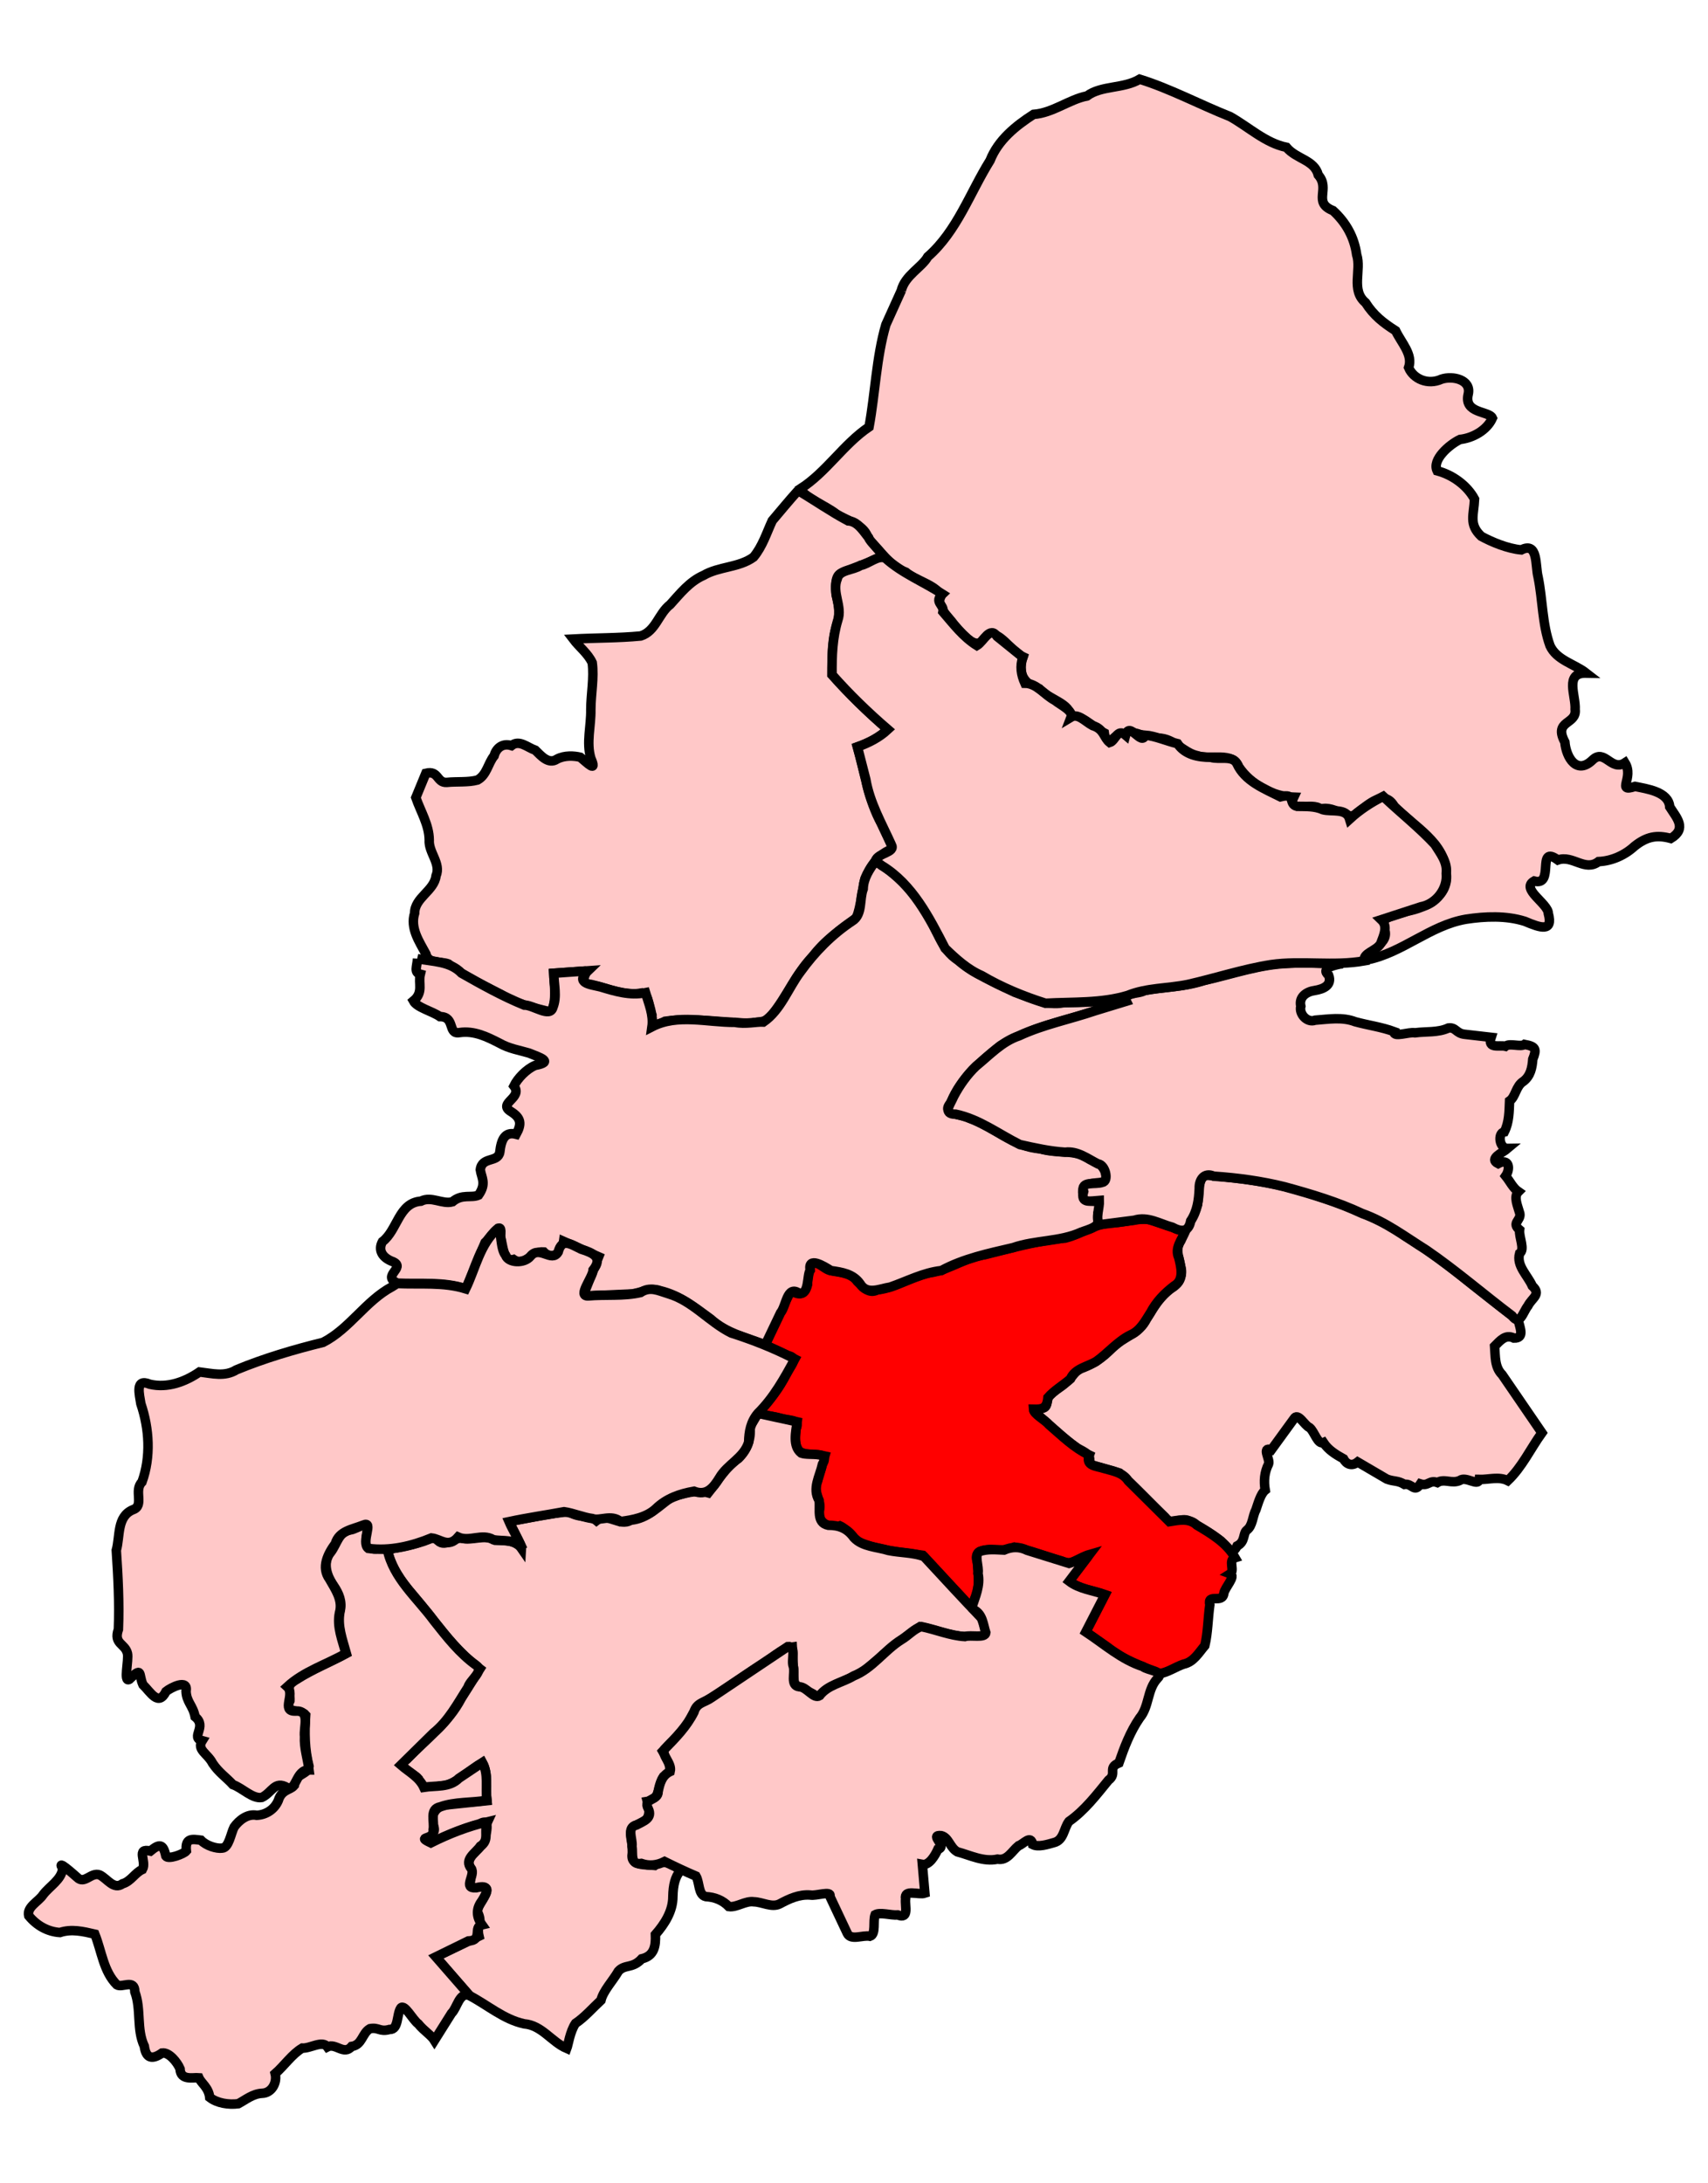 <?xml version="1.0" encoding="UTF-8" standalone="no"?>
<!-- Created with Inkscape (http://www.inkscape.org/) -->
<svg xmlns:dc="http://purl.org/dc/elements/1.1/" xmlns:cc="http://web.resource.org/cc/" xmlns:rdf="http://www.w3.org/1999/02/22-rdf-syntax-ns#" xmlns:svg="http://www.w3.org/2000/svg" xmlns="http://www.w3.org/2000/svg" xmlns:sodipodi="http://sodipodi.sourceforge.net/DTD/sodipodi-0.dtd" xmlns:inkscape="http://www.inkscape.org/namespaces/inkscape" version="1.0" width="180" height="230" id="svg9983" sodipodi:version="0.32" inkscape:version="0.45" sodipodi:docname="base.svg" sodipodi:docbase="/home/hellas/cons/WestMidlands/Birmingham" inkscape:output_extension="org.inkscape.output.svg.inkscape" sodipodi:modified="true">
  <sodipodi:namedview inkscape:cy="102.64578" inkscape:cx="176.23039" inkscape:zoom="1.2279853" inkscape:window-height="588" inkscape:window-width="712" inkscape:pageshadow="2" inkscape:pageopacity="0.0" guidetolerance="10.0" gridtolerance="10.0" objecttolerance="10.0" borderopacity="1.0" bordercolor="#666666" pagecolor="#ffffff" id="base" inkscape:window-x="474" inkscape:window-y="188" inkscape:current-layer="svg9983" width="180px" height="230px"/>
  <defs id="defs9985"/>
  <g id="g4505" transform="translate(-63.275,80.157)">
    <path id="Sutton_Coldfield" style="fill:#ffc8c8;fill-opacity:1;fill-rule:evenodd;stroke:#000000;stroke-width:1;stroke-opacity:1;display:inline" d="M 158.256,-49.543 C 158.64,-51.145 160.417,-51.981 161.05,-53.109 C 164.147,-55.823 165.481,-59.833 167.617,-63.255 C 168.465,-65.41 170.323,-66.904 172.195,-68.106 C 174.226,-68.256 175.974,-69.692 177.83,-70.048 C 179.341,-71.172 181.667,-70.789 183.383,-71.813 C 186.568,-70.83 189.735,-69.132 192.912,-67.874 C 194.88,-66.774 196.637,-65.089 198.847,-64.639 C 199.897,-63.381 201.794,-63.323 202.204,-61.722 C 203.513,-60.232 201.567,-58.839 203.76,-57.969 C 205.129,-56.714 205.992,-55.175 206.249,-53.33 C 206.781,-51.701 205.612,-49.588 207.184,-48.274 C 208.038,-46.927 209.057,-46.142 210.358,-45.313 C 210.97,-44.023 212.21,-42.807 211.724,-41.431 C 212.216,-40.261 213.727,-39.544 215.2,-40.217 C 216.403,-40.606 218.335,-40.147 218.01,-38.655 C 217.49,-36.559 220.215,-36.887 220.554,-36.113 C 219.97,-34.805 218.438,-33.999 217.147,-33.865 C 215.997,-33.316 214.166,-31.717 214.73,-30.561 C 216.365,-30.135 217.912,-29.001 218.672,-27.574 C 218.602,-25.926 218.035,-24.931 219.379,-23.662 C 220.44,-23.085 222.121,-22.362 223.597,-22.228 C 225.392,-23.14 225.062,-20.552 225.365,-19.388 C 225.855,-16.995 225.8,-14.405 226.626,-12.134 C 227.328,-10.599 229.187,-10.228 230.442,-9.25 C 228.109,-9.301 229.367,-6.895 229.272,-5.415 C 229.468,-3.799 226.945,-4.301 228.189,-1.986 C 228.332,-0.324 229.465,1.504 231.106,-0.095 C 232.387,-1.336 233.074,1.149 234.526,0.197 C 235.514,1.802 233.532,3.361 235.591,2.69 C 236.816,2.946 239.13,3.236 239.241,4.845 C 239.974,6.006 241.088,7.126 239.357,8.169 C 237.859,7.762 236.812,7.974 235.53,8.99 C 234.522,9.922 233.151,10.549 231.742,10.608 C 230.313,11.703 229.012,9.888 227.456,10.438 C 225.131,8.732 227.176,13.258 224.953,12.658 C 223.481,13.483 226.433,15.019 226.446,16.07 C 226.975,18.065 225.623,17.597 223.971,16.899 C 222.006,16.278 219.774,16.367 217.759,16.68 C 213.983,17.331 211.109,20.203 207.352,20.96 C 206.742,20.037 209.692,19.534 209.222,17.854 C 208.363,16.445 210.16,16.331 211.601,15.833 C 213.583,15.458 215.917,14.279 215.706,11.933 C 215.661,8.613 212.273,6.924 210.217,4.79 C 209.156,2.945 207.502,4.59 206.324,5.474 C 205.42,6.526 204.064,4.637 202.444,5.073 C 201.611,4.282 198.769,5.618 199.617,3.826 C 197.381,3.762 195.068,2.471 193.822,0.623 C 193.205,-1.001 190.867,-0.074 189.472,-0.545 C 187.954,-0.875 187.05,-2.368 185.358,-2.404 C 183.919,-2.17 182.825,-3.556 181.864,-2.655 C 180.864,-3.552 179.926,-0.629 179.649,-2.94 C 178.384,-3.575 177.196,-5.002 175.997,-4.678 C 176.286,-5.973 173.646,-6.559 172.805,-7.581 C 171.246,-8.013 170.443,-9.263 171.079,-10.959 C 169.853,-11.501 168.542,-13.854 167.369,-13.243 C 166.315,-11.252 164.799,-13.211 163.863,-14.305 C 163.028,-15.447 161.932,-16.239 162.416,-17.307 C 162.21,-18.428 159.794,-18.976 158.74,-19.878 C 156.99,-20.527 156.024,-22.242 154.761,-23.379 C 154.509,-24.837 152.603,-25.264 151.407,-26.014 C 150.292,-26.902 148.012,-27.766 147.629,-28.669 C 150.382,-30.433 152.144,-33.344 154.861,-35.186 C 155.517,-38.754 155.622,-42.482 156.631,-45.946 C 157.18,-47.16 157.728,-48.373 158.277,-49.586"/>
    <path id="Birmingham_Yardley" style="fill:#ffc8c8;fill-opacity:1;fill-rule:evenodd;stroke:#000000;stroke-width:1;stroke-opacity:1;display:inline" d="M 223.297,58.989 C 223.443,59.712 223.989,60.827 222.823,60.805 C 221.922,60.361 221.375,61.074 220.788,61.657 C 220.871,62.678 220.77,63.864 221.579,64.657 C 222.977,66.699 224.375,68.741 225.773,70.782 C 224.566,72.457 223.682,74.392 222.173,75.824 C 221.23,75.354 220.168,75.721 219.162,75.696 C 219.063,76.478 217.764,75.321 217.133,75.796 C 216.274,76.195 215.491,75.568 214.751,76.022 C 213.912,75.714 213.818,76.435 212.967,76.167 C 212.328,77.154 212.091,76.077 211.287,76.217 C 210.557,75.776 210.206,75.947 209.431,75.658 C 208.406,75.058 207.381,74.459 206.356,73.859 C 205.731,74.36 205.146,74.079 204.863,73.523 C 204.054,73.073 203.265,72.599 202.747,71.808 C 202.147,72.069 201.794,70.634 201.291,70.236 C 200.753,70.026 200.068,68.572 199.633,69.311 C 198.841,70.4 198.049,71.489 197.257,72.577 C 196.173,72.198 197.159,73.591 196.968,74.065 C 196.522,74.938 196.448,75.863 196.61,76.82 C 196.149,77.195 195.886,78.129 195.637,78.871 C 195.271,79.548 195.3,80.574 194.682,81.028 C 194.233,81.387 194.544,82.251 193.65,82.704 C 193.098,83.881 192.523,82.708 191.955,82.184 C 190.908,81.378 189.729,80.675 188.563,80.054 C 187.747,79.627 186.598,80.646 186.037,79.669 C 184.432,78.138 182.917,76.454 181.256,75.018 C 180.18,74.703 179.104,74.387 178.028,74.072 C 178.418,73.077 177.512,72.787 176.801,72.391 C 175.115,71.199 173.649,69.702 172.05,68.389 C 172.766,67.969 173.628,68.654 173.629,67.33 C 173.934,66.447 175.018,66.106 175.645,65.447 C 176.333,64.996 176.543,64.087 177.441,63.922 C 178.605,63.477 179.596,62.777 180.449,61.873 C 181.559,60.707 183.403,60.347 184.093,58.793 C 184.859,57.611 185.535,56.35 186.738,55.548 C 187.562,55.082 188.006,54.119 187.684,53.206 C 187.552,52.299 187.058,51.347 187.721,50.538 C 188.247,49.256 189.08,48.072 189.479,46.759 C 189.647,45.696 189.49,44.542 190.116,43.607 C 192.973,43.874 195.828,44.152 198.624,44.827 C 200.76,45.349 202.86,46.071 204.93,46.811 C 207.089,47.786 209.361,48.551 211.263,50.003 C 213.724,51.496 216.015,53.226 218.25,55.034 C 219.935,56.353 221.62,57.671 223.306,58.989"/>
    <path id="Birmingham_Sparkbrook_and_Small_Heath" style="fill:red;fill-opacity:1;fill-rule:evenodd;stroke:#000000;stroke-width:1;stroke-opacity:1;display:inline" d="M 188.188,49.546 C 187.826,50.46 187.027,51.319 187.503,52.338 C 187.742,53.326 188.1,54.674 187.024,55.298 C 186.002,56.068 185.132,56.971 184.533,58.11 C 183.943,59.027 183.444,60.036 182.383,60.483 C 181.014,61.172 180.038,62.389 178.816,63.255 C 177.873,63.831 176.565,63.99 176.087,65.099 C 175.32,65.773 174.368,66.317 173.713,67.069 C 173.61,68.245 173.094,68.317 172.183,68.295 C 172.205,68.817 173.382,69.395 173.836,69.938 C 175.182,71.095 176.447,72.363 178.071,73.132 C 177.626,74.29 178.826,74.274 179.629,74.541 C 180.57,74.818 181.596,74.95 182.174,75.838 C 183.62,77.272 185.066,78.706 186.511,80.14 C 187.504,79.984 188.589,79.733 189.406,80.508 C 190.934,81.417 192.532,82.352 193.438,83.943 C 192.65,84.191 193.459,85.286 192.912,85.635 C 193.566,85.883 192.35,87.068 192.251,87.693 C 192.098,88.837 190.485,87.638 190.775,88.907 C 190.573,90.325 190.575,91.828 190.25,93.195 C 189.59,93.972 189.068,94.931 187.989,95.157 C 187.149,95.451 186.31,96.042 185.468,96.151 C 183.584,95.31 181.573,94.698 179.974,93.345 C 179.218,92.818 178.463,92.29 177.707,91.762 C 178.381,90.452 179.055,89.142 179.73,87.831 C 178.463,87.379 177.049,87.254 175.954,86.421 C 176.667,85.481 177.379,84.541 178.092,83.601 C 177.116,83.88 176.181,84.874 175.157,84.293 C 173.505,83.832 171.856,83.155 170.201,82.826 C 169.36,83.199 168.489,83.155 167.608,83.073 C 166.649,83.128 165.892,83.339 166.292,84.455 C 166.331,85.755 166.61,87.087 165.983,88.298 C 165.87,89.771 165.216,88.781 164.635,88.12 C 163.265,86.642 161.896,85.164 160.526,83.686 C 158.235,83.36 155.861,83.163 153.725,82.266 C 153.069,81.745 152.512,80.916 151.794,80.586 C 150.765,80.95 149.315,80.193 149.624,78.975 C 149.919,77.887 148.847,76.915 149.431,75.878 C 149.687,74.991 149.944,74.104 150.2,73.218 C 149.325,73.004 148.263,73.203 147.505,72.733 C 146.974,72.155 147.1,71.124 147.165,70.361 C 147.712,69.237 146.177,69.54 145.512,69.246 C 144.835,69.011 143.523,68.988 143.227,68.626 C 144.359,67.388 145.426,66.104 146.145,64.575 C 146.431,63.857 147.615,62.856 146.282,62.647 C 145.486,62.268 144.689,61.889 143.893,61.51 C 144.804,59.601 145.714,57.693 146.625,55.784 C 147.524,56.39 148.131,56.23 148.383,55.143 C 148.329,54.267 148.595,53.771 148.734,53.119 C 149.112,52.3 150.145,53.605 150.801,53.69 C 151.818,53.916 152.967,53.879 153.618,54.829 C 154.215,55.396 154.832,56.212 155.745,55.722 C 157.823,55.514 159.52,54.126 161.585,53.879 C 163.495,53.492 165.134,52.273 167.091,52.015 C 169.888,51.323 172.662,50.514 175.545,50.271 C 177.268,49.84 178.786,48.656 180.627,48.667 C 181.865,48.591 183.137,48.178 184.355,48.309 C 185.631,48.736 186.907,49.162 188.183,49.589"/>
    <path id="Birmingham_Selly_Oak" style="fill:#ffc8c8;fill-opacity:1;fill-rule:evenodd;stroke:#000000;stroke-width:1;stroke-opacity:1;display:inline" d="M 143.14,68.731 C 144.521,69.03 145.903,69.329 147.284,69.629 C 147.142,70.69 146.771,72.173 147.716,72.919 C 148.565,73.244 150.819,72.639 149.948,74.102 C 149.665,75.373 148.842,76.65 149.595,77.907 C 149.735,78.82 149.272,80.254 150.549,80.52 C 151.682,80.521 152.542,80.816 153.273,81.834 C 154.185,82.804 155.697,82.8 156.914,83.182 C 158.142,83.432 159.524,83.388 160.656,83.821 C 162.66,85.992 164.712,88.207 166.721,90.315 C 167.233,91.544 167.495,92.592 165.772,92.216 C 163.872,92.433 162.082,91.534 160.235,91.207 C 158.074,92.613 156.166,94.358 154.19,95.986 C 152.628,96.918 150.6,97.231 149.464,98.727 C 148.804,97.838 147.043,97.899 146.952,96.851 C 146.891,95.682 146.831,94.512 146.771,93.343 C 145.498,93.503 144.54,94.7 143.394,95.279 C 141.379,96.555 139.442,98.03 137.378,99.184 C 136.405,99.626 136.099,101.064 135.395,101.909 C 134.678,102.747 133.867,103.514 133.113,104.325 C 133.582,105.152 134.525,106.575 133.167,107.049 C 132.6,107.916 132.877,109.42 131.508,109.62 C 131.832,110.775 131.763,111.736 130.439,112.077 C 129.126,112.471 130.095,114.059 129.935,115.056 C 129.572,116.475 131.371,116.246 132.267,116.351 C 133.12,115.63 134.499,116.283 134.951,116.939 C 134.421,117.587 134.212,118.412 134.187,119.638 C 134.188,121.176 133.326,122.516 132.348,123.638 C 132.394,124.831 132.234,125.89 130.904,126.195 C 129.926,127.26 129.134,126.734 128.445,127.498 C 127.862,128.511 126.842,129.57 126.61,130.56 C 125.733,131.379 124.871,132.366 123.927,132.993 C 123.353,133.819 123.135,135.317 123.01,135.642 C 121.38,134.938 120.39,133.192 118.506,133.042 C 116.345,132.573 114.643,131.048 112.713,130.048 C 111.544,128.694 110.375,127.342 109.207,125.988 C 110.722,125.262 112.237,124.535 113.752,123.809 C 113.464,122.609 114.24,122.47 113.553,121.165 C 113.656,120.378 115.509,118.488 113.986,118.724 C 112.153,119.145 113.12,117.615 112.929,116.713 C 112.097,115.556 113.753,114.825 114.275,113.901 C 114.423,113.34 115.137,111.107 113.776,112.026 C 111.999,112.46 110.347,113.235 108.685,113.981 C 106.856,113.334 109.604,113.63 108.937,112.121 C 108.594,110.863 109.357,109.952 110.646,109.95 C 111.959,109.812 113.272,109.675 114.586,109.538 C 114.437,108.197 114.777,106.751 114.115,105.521 C 112.801,106.27 111.657,107.489 110.238,107.949 C 109.167,107.937 107.715,108.693 107.364,107.231 C 106.801,106.541 104.746,105.929 106.184,105.134 C 108.168,103.063 110.574,101.334 111.9,98.73 C 112.552,97.703 113.203,96.677 113.854,95.651 C 111.002,93.529 109.072,90.514 106.786,87.844 C 105.575,86.459 104.468,84.923 104.092,83.088 C 105.798,82.746 107.533,82.503 109.108,81.721 C 109.955,83.172 110.875,81.852 111.917,81.877 C 113.073,82.193 114.317,81.432 115.458,82.099 C 116.567,82.097 117.626,82.097 118.378,83.064 C 117.994,82.208 117.401,81.095 116.937,80.14 C 119.032,79.771 121.195,79.241 123.279,79.105 C 124.161,79.781 125.449,79.435 126.14,80.03 C 127.311,79.106 128.532,80.714 129.753,79.988 C 131.515,79.825 132.71,78.506 134.075,77.533 C 135.344,77.205 136.603,76.732 137.919,77.106 C 138.933,75.848 139.762,74.387 141.096,73.486 C 141.994,72.611 142.464,71.436 142.302,70.184 C 142.587,69.7 142.872,69.215 143.158,68.731"/>
    <path id="Birmingham_Perry_Barr" style="fill:#ffc8c8;fill-opacity:1;fill-rule:evenodd;stroke:#000000;stroke-width:1;stroke-opacity:1;display:inline" d="M 147.391,-28.478 C 149.151,-27.433 150.856,-26.244 152.65,-25.289 C 153.666,-25.229 154.233,-24.239 154.814,-23.521 C 154.95,-23.104 155.913,-22.255 156.317,-21.605 C 155.074,-20.952 153.401,-20.413 151.993,-19.803 C 151.181,-19.529 151.371,-18.203 151.393,-17.477 C 151.697,-16.39 151.833,-15.303 151.427,-14.221 C 150.904,-12.55 150.986,-10.807 150.953,-9.079 C 152.778,-7.018 154.75,-5.107 156.836,-3.31 C 155.913,-2.449 154.81,-1.895 153.629,-1.473 C 154.422,1.245 154.773,4.122 156.173,6.622 C 156.582,7.499 156.991,8.375 157.401,9.252 C 155.946,9.709 154.977,11.077 154.427,12.412 C 154.099,13.764 154.016,15.267 153.534,16.522 C 151.877,17.75 150.166,18.92 148.926,20.598 C 147.139,22.423 146.175,24.897 144.558,26.832 C 143.802,27.695 143.284,27.395 142.468,27.642 C 139.438,27.585 136.376,27.012 133.367,27.427 C 132.388,27.98 131.61,28.236 131.971,26.798 C 131.647,26.088 131.713,24.631 130.98,24.44 C 129.121,24.822 127.388,23.958 125.608,23.558 C 123.828,23.742 125.388,22.325 124.909,22.135 C 123.811,22.214 122.713,22.292 121.615,22.37 C 121.698,23.754 121.953,25.155 121.376,26.472 C 119.551,25.992 117.676,25.645 116.068,24.601 C 114.176,23.601 112.197,22.744 110.523,21.387 C 109.7,21.083 108.409,21.412 108.159,20.333 C 107.447,19.009 106.477,17.614 106.972,16.039 C 106.972,14.403 109.031,13.697 109.228,12.108 C 109.781,10.808 108.421,9.658 108.51,8.328 C 108.493,6.727 107.608,5.345 107.098,3.868 C 107.45,3.014 107.802,2.159 108.154,1.305 C 109.524,0.967 109.276,2.322 110.35,2.266 C 111.417,2.15 112.587,2.287 113.592,2.016 C 114.584,1.481 114.699,0.257 115.343,-0.528 C 115.52,-1.204 116.118,-1.938 117.179,-1.613 C 118.008,-2.264 118.848,-1.415 119.697,-1.122 C 120.244,-0.599 121.065,0.422 121.968,-0.183 C 122.771,-0.614 123.791,-0.541 124.433,-0.384 C 125.159,0.203 126.241,1.34 125.543,-0.276 C 125.038,-1.936 125.578,-3.704 125.54,-5.412 C 125.546,-7.048 125.9,-8.743 125.686,-10.342 C 125.238,-11.311 124.324,-11.991 123.681,-12.839 C 126.047,-12.967 128.453,-12.933 130.796,-13.16 C 132.392,-13.655 132.671,-15.529 133.911,-16.478 C 134.966,-17.641 135.944,-18.899 137.423,-19.545 C 139.045,-20.495 141.151,-20.347 142.691,-21.47 C 143.631,-22.6 144.059,-24.003 144.658,-25.304 C 145.559,-26.366 146.444,-27.443 147.378,-28.478"/>
    <path id="Birmingham_Northfield" style="fill:#ffc8c8;fill-opacity:1;fill-rule:evenodd;stroke:#000000;stroke-width:1;stroke-opacity:1;display:inline" d="M 104.088,83.045 C 104.709,86.1 107.234,88.165 109.004,90.575 C 110.35,92.276 111.679,93.994 113.455,95.273 C 114.33,95.867 112.789,96.829 112.595,97.585 C 111.499,99.283 110.561,101.109 108.956,102.397 C 107.811,103.523 106.666,104.651 105.521,105.777 C 106.375,106.517 107.451,107.056 107.941,108.127 C 109.215,107.926 110.653,108.183 111.639,107.176 C 112.463,106.624 113.287,106.073 114.111,105.521 C 114.783,106.73 114.427,108.169 114.581,109.495 C 112.96,109.77 111.213,109.63 109.677,110.183 C 108.481,110.406 109.089,111.736 108.926,112.592 C 109.048,113.793 107.03,113.202 108.68,113.981 C 110.591,113.023 112.571,112.253 114.654,111.759 C 114.201,112.726 114.926,113.686 113.89,114.336 C 113.367,115.086 112.141,115.712 112.938,116.693 C 113.421,117.349 111.98,118.809 113.446,118.713 C 114.937,118.335 114.695,119.085 114.057,120.094 C 113.421,120.932 113.468,121.771 114.068,122.613 C 113.091,122.835 114.207,124.264 112.629,124.315 C 111.488,124.873 110.347,125.43 109.207,125.988 C 110.375,127.327 111.544,128.666 112.713,130.005 C 111.636,129.756 111.484,131.323 110.85,131.945 C 110.254,132.893 109.657,133.842 109.061,134.791 C 108.715,134.23 107.971,133.806 107.349,133.042 C 106.767,132.625 105.913,130.915 105.516,131.371 C 105.058,132.044 105.309,133.683 104.325,133.637 C 103.27,133.931 103.197,133.374 102.258,133.555 C 101.419,134.034 101.463,135.266 100.333,135.428 C 99.513,136.395 98.652,135.024 97.777,135.475 C 97.253,134.745 95.967,135.653 95.129,135.6 C 94.042,136.244 93.248,137.438 92.274,138.294 C 92.506,139.226 91.921,140.34 90.891,140.362 C 89.911,140.412 89.171,141.039 88.385,141.461 C 87.354,141.59 86.164,141.407 85.377,140.797 C 85.264,139.745 84.47,139.289 84.23,138.724 C 83.652,138.673 82.294,139.06 82.249,137.781 C 81.941,137.064 81.095,136.027 80.361,136.113 C 79.338,136.834 78.661,136.719 78.483,135.404 C 77.637,133.614 78.177,131.532 77.489,129.681 C 77.465,128.272 76.16,129.29 75.59,128.934 C 74.178,127.523 73.987,125.386 73.267,123.595 C 72.043,123.312 70.82,123.017 69.586,123.425 C 68.264,123.333 67.133,122.676 66.302,121.661 C 66.077,120.721 67.339,120.172 67.814,119.445 C 68.497,118.536 69.758,117.868 69.885,116.673 C 69.176,115.626 71.011,117.272 71.405,117.616 C 72.183,118.398 72.867,117.025 73.776,117.357 C 74.572,117.734 75.25,118.967 76.191,118.289 C 77.064,118.045 77.512,117.117 78.287,116.777 C 78.762,115.937 77.546,114.473 79.121,114.843 C 80.041,114.083 80.477,114.018 80.752,115.369 C 80.995,115.781 82.662,115.142 82.914,114.827 C 82.774,113.445 83.498,113.569 84.452,113.697 C 85.016,114.298 86.122,114.616 86.689,114.533 C 87.395,114.508 87.601,112.991 87.948,112.314 C 88.463,111.595 89.366,110.877 90.333,111.076 C 91.331,111.022 92.2,110.452 92.602,109.523 C 92.952,108.348 93.852,108.437 94.265,107.944 C 94.159,106.784 95.798,106.775 95.845,105.94 C 95.383,104.154 95.364,102.335 95.489,100.505 C 95.022,99.917 93.104,100.373 93.83,98.996 C 93.877,98.024 93.323,97.218 94.566,96.739 C 96.215,95.699 98.055,94.953 99.778,94.027 C 99.374,92.563 98.802,91.118 99.115,89.577 C 99.363,88.574 98.999,87.709 98.438,86.889 C 97.717,85.868 97.229,84.411 98.137,83.352 C 98.783,82.516 98.987,81.147 100.217,81.013 C 100.892,80.939 102.589,79.624 102.002,81.082 C 101.739,81.937 101.886,83.307 103.082,82.978 C 103.432,83.001 103.781,83.023 104.131,83.045"/>
    <path id="Birmingham_Ladywood" style="fill:#ffc8c8;fill-opacity:1;fill-rule:evenodd;stroke:#000000;stroke-width:1;stroke-opacity:1;display:inline" d="M 107.244,20.832 C 108.876,21.162 110.682,21.083 111.921,22.365 C 114.058,23.576 116.248,24.798 118.519,25.724 C 119.464,25.698 121.233,27.103 121.541,25.971 C 122.01,24.813 121.644,23.574 121.637,22.37 C 122.835,22.285 124.034,22.199 125.233,22.114 C 123.864,23.417 125.403,23.532 126.549,23.807 C 128.107,24.277 129.665,24.757 131.304,24.421 C 131.648,25.6 132.163,26.755 131.984,28.01 C 134.693,26.61 137.822,27.567 140.727,27.542 C 141.85,27.764 143.006,27.468 143.728,27.509 C 145.576,26.234 146.317,23.964 147.638,22.214 C 149.14,20.133 150.952,18.283 153.102,16.863 C 154.203,16.185 153.826,14.588 154.243,13.485 C 154.278,12.339 154.9,11.432 155.545,10.534 C 157.711,11.871 159.505,13.684 160.799,15.877 C 162.012,17.568 162.395,19.882 164.276,21.022 C 165.99,22.537 168.212,23.333 170.223,24.376 C 171.904,24.934 173.533,25.831 175.358,25.476 C 177.53,25.438 179.707,25.433 181.808,24.806 C 182.127,25.897 179.891,25.671 179.108,26.195 C 175.612,27.387 171.843,28.016 168.689,30.004 C 166.603,31.664 164.49,33.45 163.485,35.995 C 162.323,37.336 164.579,37.157 165.397,37.618 C 167.984,38.515 170.081,40.698 172.917,40.86 C 174.655,41.424 176.635,40.845 178.167,41.991 C 179.316,42.206 180.218,43.462 179.672,44.359 C 178.518,44.54 176.91,44.342 177.505,45.986 C 177.776,46.849 179.922,45.698 179.017,47.605 C 179.413,49.034 178.443,49.205 177.228,49.639 C 174.97,50.677 172.38,50.458 170.039,51.275 C 167.453,51.881 164.842,52.414 162.485,53.691 C 160.566,53.898 158.874,54.815 157.088,55.43 C 155.976,55.595 154.643,56.306 153.909,55.065 C 153.175,54.033 152.008,53.857 150.837,53.691 C 150.069,53.202 148.388,52.162 148.655,53.665 C 148.296,54.211 148.578,56.244 147.503,56.085 C 146.191,55.192 146.16,57.399 145.529,58.154 C 144.995,59.273 144.461,60.391 143.927,61.51 C 141.933,60.756 139.794,60.276 138.18,58.796 C 136.517,57.584 134.896,56.291 132.85,55.811 C 131.854,55.445 131.049,55.959 129.904,56.151 C 128.176,56.228 126.448,56.306 124.72,56.382 C 125.268,55.001 125.817,53.619 126.366,52.238 C 125.136,51.696 123.906,51.155 122.676,50.614 C 122.539,51.683 121.516,52.732 120.568,51.725 C 119.319,51.62 118.58,53.355 117.396,52.523 C 116.311,52.831 116.273,50.934 116.014,50.111 C 116.301,48.055 115.09,50.102 114.393,50.742 C 113.722,52.366 113.051,53.99 112.379,55.613 C 110.049,54.827 107.581,55.13 105.166,55.015 C 103.423,54.258 106.07,53.408 104.713,52.768 C 103.507,52.336 103.113,51.503 103.576,50.649 C 105.181,49.426 105.278,46.553 107.636,46.38 C 108.752,45.818 109.895,46.746 110.956,46.445 C 111.976,45.578 112.934,46.086 113.705,45.743 C 114.571,44.511 114.011,43.917 113.893,43.074 C 114.059,41.649 115.74,42.355 115.945,41.224 C 116.096,39.888 116.477,39.021 117.673,39.331 C 118.258,38.258 118.232,37.628 117.09,36.922 C 115.698,36.045 118.418,35.505 117.433,34.245 C 117.831,33.433 118.752,32.474 119.665,32.081 C 121.724,31.694 120.119,31.228 119.019,30.774 C 118.025,30.481 116.937,30.316 115.936,29.746 C 114.594,29.059 113.248,28.392 111.696,28.621 C 110.428,28.844 111.284,26.936 109.638,26.938 C 108.808,26.36 107.225,25.99 106.842,25.287 C 107.939,24.379 107.327,23.442 107.568,22.469 C 106.859,22.276 107.23,21.672 107.274,20.832"/>
    <path id="Birmingham_Hodge_Hill" style="fill:#ffc8c8;fill-opacity:1;fill-rule:evenodd;stroke:#000000;stroke-width:1;stroke-opacity:1;display:inline" d="M 204.757,21.345 C 204.139,21.474 202.323,21.785 203.301,22.588 C 203.678,23.636 202.753,24.035 201.848,24.183 C 200.974,24.298 200.127,24.858 200.365,25.849 C 200.149,26.661 201.034,27.626 201.874,27.315 C 203.297,27.21 204.733,26.951 206.106,27.481 C 207.463,27.852 208.892,28.037 210.204,28.523 C 210.05,29.188 211.792,28.514 212.395,28.644 C 213.571,28.484 214.816,28.646 215.917,28.138 C 216.711,28.033 216.708,28.703 217.633,28.802 C 218.562,28.909 219.491,29.015 220.419,29.121 C 219.997,30.379 221.308,29.906 221.929,30.061 C 222.373,29.691 223.532,30.182 223.944,29.866 C 225.148,30.089 225.231,30.372 224.809,31.421 C 224.74,32.323 224.579,33.181 223.817,33.761 C 223.02,34.245 223.001,35.396 222.363,35.825 C 222.316,36.917 222.327,38.058 221.813,39.077 C 221.087,39.183 221.254,40.846 222.164,40.829 C 221.667,41.255 220.115,41.897 221.156,42.423 C 222.286,41.806 222.5,42.937 221.949,43.726 C 222.423,44.316 222.714,44.984 223.294,45.382 C 222.753,45.916 223.22,46.861 223.447,47.69 C 223.573,48.435 222.524,48.662 223.421,49.407 C 223.332,50.176 224.025,51.467 223.419,51.889 C 223.062,53.189 224.266,54.19 224.759,55.312 C 225.743,56.212 224.718,56.555 224.293,57.418 C 223.786,58.034 223.448,59.61 222.626,58.451 C 219.599,56.165 216.724,53.665 213.595,51.523 C 211.397,50.151 209.319,48.556 206.853,47.688 C 204.233,46.458 201.444,45.625 198.661,44.867 C 196.204,44.256 193.707,43.918 191.183,43.749 C 190.198,43.304 189.623,44.109 189.661,45.04 C 189.611,46.252 189.448,47.431 188.759,48.461 C 188.527,49.673 187.775,49.637 186.824,49.127 C 185.498,48.764 184.218,47.938 182.813,48.389 C 181.585,48.546 180.358,48.704 179.131,48.862 C 178.707,48.093 179.165,47.146 179.131,46.298 C 178.239,46.358 177.097,46.691 177.475,45.366 C 177.124,44.191 178.764,44.68 179.469,44.387 C 180.156,44.294 179.786,42.522 178.981,42.451 C 177.869,41.892 176.834,41.059 175.518,41.223 C 173.911,41.128 172.31,40.763 170.751,40.417 C 168.52,39.31 166.481,37.739 164.006,37.22 C 162.552,37.227 163.447,36.16 163.78,35.351 C 164.389,34.194 165.181,33.067 166.128,32.164 C 167.578,30.99 168.865,29.563 170.681,28.96 C 173.238,27.766 176.046,27.224 178.711,26.313 C 179.798,25.982 180.884,25.65 181.97,25.318 C 181.484,24.354 183.306,24.595 183.895,24.193 C 185.971,23.8 188.126,23.818 190.154,23.136 C 193.145,22.481 196.067,21.409 199.154,21.329 C 201.017,21.183 202.904,21.386 204.774,21.387"/>
    <path id="Birmingham_Hall_Green" style="fill:#ffc8c8;fill-opacity:1;fill-rule:evenodd;stroke:#000000;stroke-width:1;stroke-opacity:1;display:inline" d="M 165.67,89.241 C 166.05,88.046 166.618,86.875 166.343,85.592 C 166.487,84.894 165.888,83.617 166.507,83.29 C 167.354,82.995 168.225,83.1 169.084,83.136 C 169.902,82.776 170.716,82.757 171.523,83.161 C 172.999,83.621 174.474,84.081 175.95,84.541 C 176.496,84.389 178.066,83.428 177.92,83.822 C 177.263,84.688 176.607,85.555 175.95,86.421 C 177.044,87.255 178.459,87.379 179.725,87.831 C 179.051,89.142 178.377,90.452 177.703,91.762 C 179.664,93.059 181.451,94.67 183.721,95.409 C 184.202,95.833 186.076,95.875 185.264,96.653 C 184.156,97.809 184.408,99.609 183.376,100.828 C 182.377,102.277 181.762,103.91 181.192,105.564 C 179.937,106.075 181.055,106.67 180.093,107.379 C 178.814,108.94 177.593,110.557 175.923,111.728 C 175.371,112.459 175.401,113.691 174.347,113.953 C 173.682,114.14 172.693,114.461 172.107,114.155 C 171.915,113.064 171.164,114.102 170.608,114.286 C 169.913,114.848 169.435,115.895 168.401,115.695 C 166.918,116.009 165.56,115.297 164.161,114.921 C 163.377,114.48 163.268,113.417 162.476,113.22 C 161.103,113.082 163.203,114.36 162.113,114.66 C 161.819,115.312 161.198,116.379 160.479,116.246 C 160.568,117.257 160.656,118.269 160.744,119.28 C 160.09,119.501 158.513,118.819 158.713,119.877 C 158.615,120.633 159.134,122.05 157.883,121.574 C 157.138,121.627 156.036,121.252 155.499,121.554 C 155.247,122.229 155.624,123.585 154.964,123.819 C 154.203,123.658 152.952,124.301 152.571,123.518 C 151.959,122.219 151.347,120.921 150.734,119.622 C 150.957,118.967 149.239,119.604 148.67,119.476 C 147.485,119.387 146.45,119.868 145.433,120.416 C 144.593,120.824 143.616,120.208 142.718,120.186 C 141.834,120.054 140.918,120.809 140.084,120.691 C 139.42,120.013 138.6,119.691 137.66,119.643 C 136.843,119.463 137.018,118.149 136.624,117.485 C 135.506,117.004 134.404,116.489 133.314,115.947 C 132.523,116.346 131.708,116.438 130.863,116.148 C 129.662,116.327 130.003,115.12 129.879,114.331 C 129.974,113.557 129.279,112.361 130.339,112.103 C 131.084,111.691 132.09,111.41 131.588,110.369 C 130.997,109.274 132.684,109.538 132.633,108.576 C 132.812,107.707 133.037,106.87 133.904,106.461 C 134.113,105.583 132.986,104.791 133.299,104.123 C 134.473,102.92 135.654,101.722 136.411,100.201 C 136.69,99.194 137.525,99.212 138.248,98.692 C 140.933,96.894 143.619,95.097 146.304,93.3 C 147.25,93.197 146.624,94.747 146.874,95.377 C 147.105,96.08 146.501,97.418 147.503,97.535 C 148.306,97.544 149.016,98.865 149.644,98.476 C 150.497,97.335 152.042,97.112 153.22,96.402 C 155.226,95.603 156.475,93.686 158.288,92.566 C 158.989,92.155 159.628,91.413 160.366,91.199 C 161.899,91.507 163.399,92.157 164.953,92.248 C 165.588,92.04 167.112,92.458 167.163,91.837 C 166.879,90.964 166.847,89.935 165.947,89.444 C 165.856,89.363 165.765,89.281 165.675,89.198"/>
    <path id="Birmingham_Erdington" style="fill:#ffc8c8;fill-opacity:1;fill-rule:evenodd;stroke:#000000;stroke-width:1;stroke-opacity:1;display:inline" d="M 155.532,10.534 C 155.789,9.652 157.707,9.682 157.206,8.817 C 156.19,6.568 154.934,4.406 154.517,1.943 C 154.224,0.805 153.931,-0.334 153.638,-1.473 C 154.819,-1.893 155.922,-2.449 156.845,-3.31 C 154.758,-5.106 152.786,-7.017 150.961,-9.079 C 150.939,-11.022 151.003,-12.955 151.569,-14.828 C 152.085,-16.276 150.914,-17.723 151.511,-19.189 C 151.706,-20.149 153.206,-20.071 153.96,-20.588 C 154.822,-20.733 155.846,-21.753 156.606,-21.338 C 158.36,-19.758 160.622,-18.866 162.596,-17.582 C 161.651,-16.699 162.809,-16.472 162.651,-15.701 C 163.753,-14.424 164.775,-13.062 166.226,-12.155 C 166.934,-12.57 167.588,-14.247 168.363,-13.105 C 169.265,-12.375 170.168,-11.645 171.071,-10.916 C 170.74,-9.978 170.884,-9.071 171.285,-8.182 C 172.543,-8.173 173.365,-6.932 174.431,-6.38 C 175.114,-5.84 176.399,-5.275 176.146,-4.609 C 176.881,-5.052 177.602,-4.161 178.42,-3.723 C 179.651,-3.342 179.563,-2.462 180.224,-1.936 C 180.835,-2.123 181.023,-3.473 181.901,-2.714 C 182.308,-4.232 183.582,-1.507 183.958,-2.713 C 184.999,-2.637 186.249,-2.077 187.371,-1.814 C 188.16,-0.636 189.555,-0.375 190.879,-0.375 C 191.752,-0.097 193.153,-0.612 193.621,0.276 C 194.465,2.146 196.494,2.915 198.215,3.783 C 199.917,3.344 198.976,4.544 199.958,4.788 C 200.903,4.808 201.809,4.748 202.685,5.141 C 203.624,5.397 205.153,4.939 205.509,6.133 C 206.569,5.163 207.757,4.381 209.041,3.74 C 210.833,5.445 212.81,6.997 214.486,8.798 C 215.076,9.754 215.836,10.655 215.691,11.853 C 215.854,13.463 214.618,15.078 213.02,15.368 C 211.627,15.822 210.234,16.276 208.84,16.73 C 209.568,17.426 209.133,18.29 208.775,19.254 C 208.32,20.037 206.874,20.237 207.052,21.065 C 203.796,21.647 200.483,20.997 197.213,21.463 C 194.252,21.929 191.372,22.891 188.443,23.551 C 186.339,23.986 184.134,23.882 182.109,24.709 C 179.298,25.553 176.35,25.37 173.452,25.532 C 171.107,24.788 168.845,23.856 166.72,22.61 C 165.238,21.969 164.016,20.851 162.88,19.75 C 161.201,16.495 159.447,13.004 156.21,11.033 C 155.98,10.866 155.75,10.7 155.519,10.534"/>
    <path id="Birmingham_Edgbaston" style="fill:#ffc8c8;fill-opacity:1;fill-rule:evenodd;stroke:#000000;stroke-width:1;stroke-opacity:1;display:inline" d="M 105.136,55.058 C 107.549,55.171 110.008,54.886 112.349,55.613 C 113.403,53.446 113.844,50.89 115.743,49.257 C 116.134,49.215 115.946,51.35 116.553,52.075 C 116.838,52.91 118.522,52.982 119.171,52.192 C 120.137,50.989 121.411,52.896 122.097,51.742 C 122.5,50.23 123.385,50.889 124.531,51.443 C 125.783,51.83 126.829,52.301 125.783,53.629 C 125.728,54.454 124.079,56.404 125.251,56.362 C 127.081,56.197 129.005,56.417 130.774,56.007 C 131.8,55.33 132.615,55.798 133.743,56.144 C 136.27,56.895 138.023,59.116 140.338,60.267 C 142.644,61.004 144.891,61.887 147.04,63.006 C 145.933,65.05 144.809,67.081 143.14,68.731 C 142.387,69.621 142.197,70.66 142.174,71.765 C 141.671,73.443 139.915,74.079 139.087,75.532 C 138.449,76.58 137.734,77.451 136.41,76.936 C 134.913,77.201 133.516,77.682 132.404,78.76 C 131.409,79.695 129.944,79.96 128.667,80.127 C 127.68,79.329 126.47,80.113 125.705,79.815 C 124.778,79.702 123.69,79.23 122.726,79.093 C 120.793,79.452 118.841,79.729 116.92,80.14 C 117.279,80.982 118.272,82.606 118.245,82.972 C 117.51,81.9 116.333,82.25 115.262,82.04 C 114.072,81.328 112.759,82.309 111.55,81.764 C 110.521,82.953 109.715,81.959 108.743,81.859 C 106.655,82.718 104.354,83.265 102.091,82.96 C 101.266,82.306 102.742,79.986 101.543,80.505 C 100.407,80.966 99.003,81.105 98.611,82.462 C 97.824,83.525 97.095,84.961 97.995,86.181 C 98.63,87.307 99.435,88.395 99.05,89.753 C 98.746,91.235 99.361,92.617 99.722,94.027 C 97.664,95.196 95.307,95.907 93.544,97.531 C 94.411,98.323 92.865,100.116 94.371,100.097 C 96.03,99.975 95.247,101.725 95.368,102.782 C 95.297,103.968 95.698,105.12 95.844,106.29 C 94.41,106.269 94.54,108.585 93.535,108.154 C 92.21,107.378 91.949,108.696 90.864,109.197 C 89.876,109.363 88.827,108.2 87.816,107.844 C 87.153,107.106 86.315,106.562 85.676,105.59 C 85.173,104.582 83.976,104.178 84.579,103.218 C 83.301,102.879 85.146,101.74 83.839,100.696 C 83.603,99.483 82.93,99.167 82.882,97.996 C 83.134,96.66 81.255,97.638 80.774,98.028 C 79.961,99.653 79.151,98.104 78.34,97.32 C 77.851,96.224 78.343,95.348 76.894,96.76 C 76.259,97.118 76.863,94.728 76.707,94.026 C 76.463,92.967 75.211,93.047 75.753,91.489 C 75.863,88.708 75.717,85.925 75.531,83.16 C 75.947,81.67 75.567,79.593 77.288,78.881 C 78.524,78.458 77.332,76.856 78.239,75.964 C 79.194,73.311 79.011,70.372 78.12,67.722 C 77.972,66.749 77.474,64.998 79.06,65.665 C 80.919,66.099 82.768,65.419 84.299,64.373 C 85.622,64.527 86.973,64.91 88.186,64.147 C 91.151,62.924 94.217,62.02 97.328,61.253 C 100.123,59.824 101.809,56.882 104.587,55.401 C 104.768,55.286 104.95,55.172 105.132,55.058"/>
  </g>
</svg>
